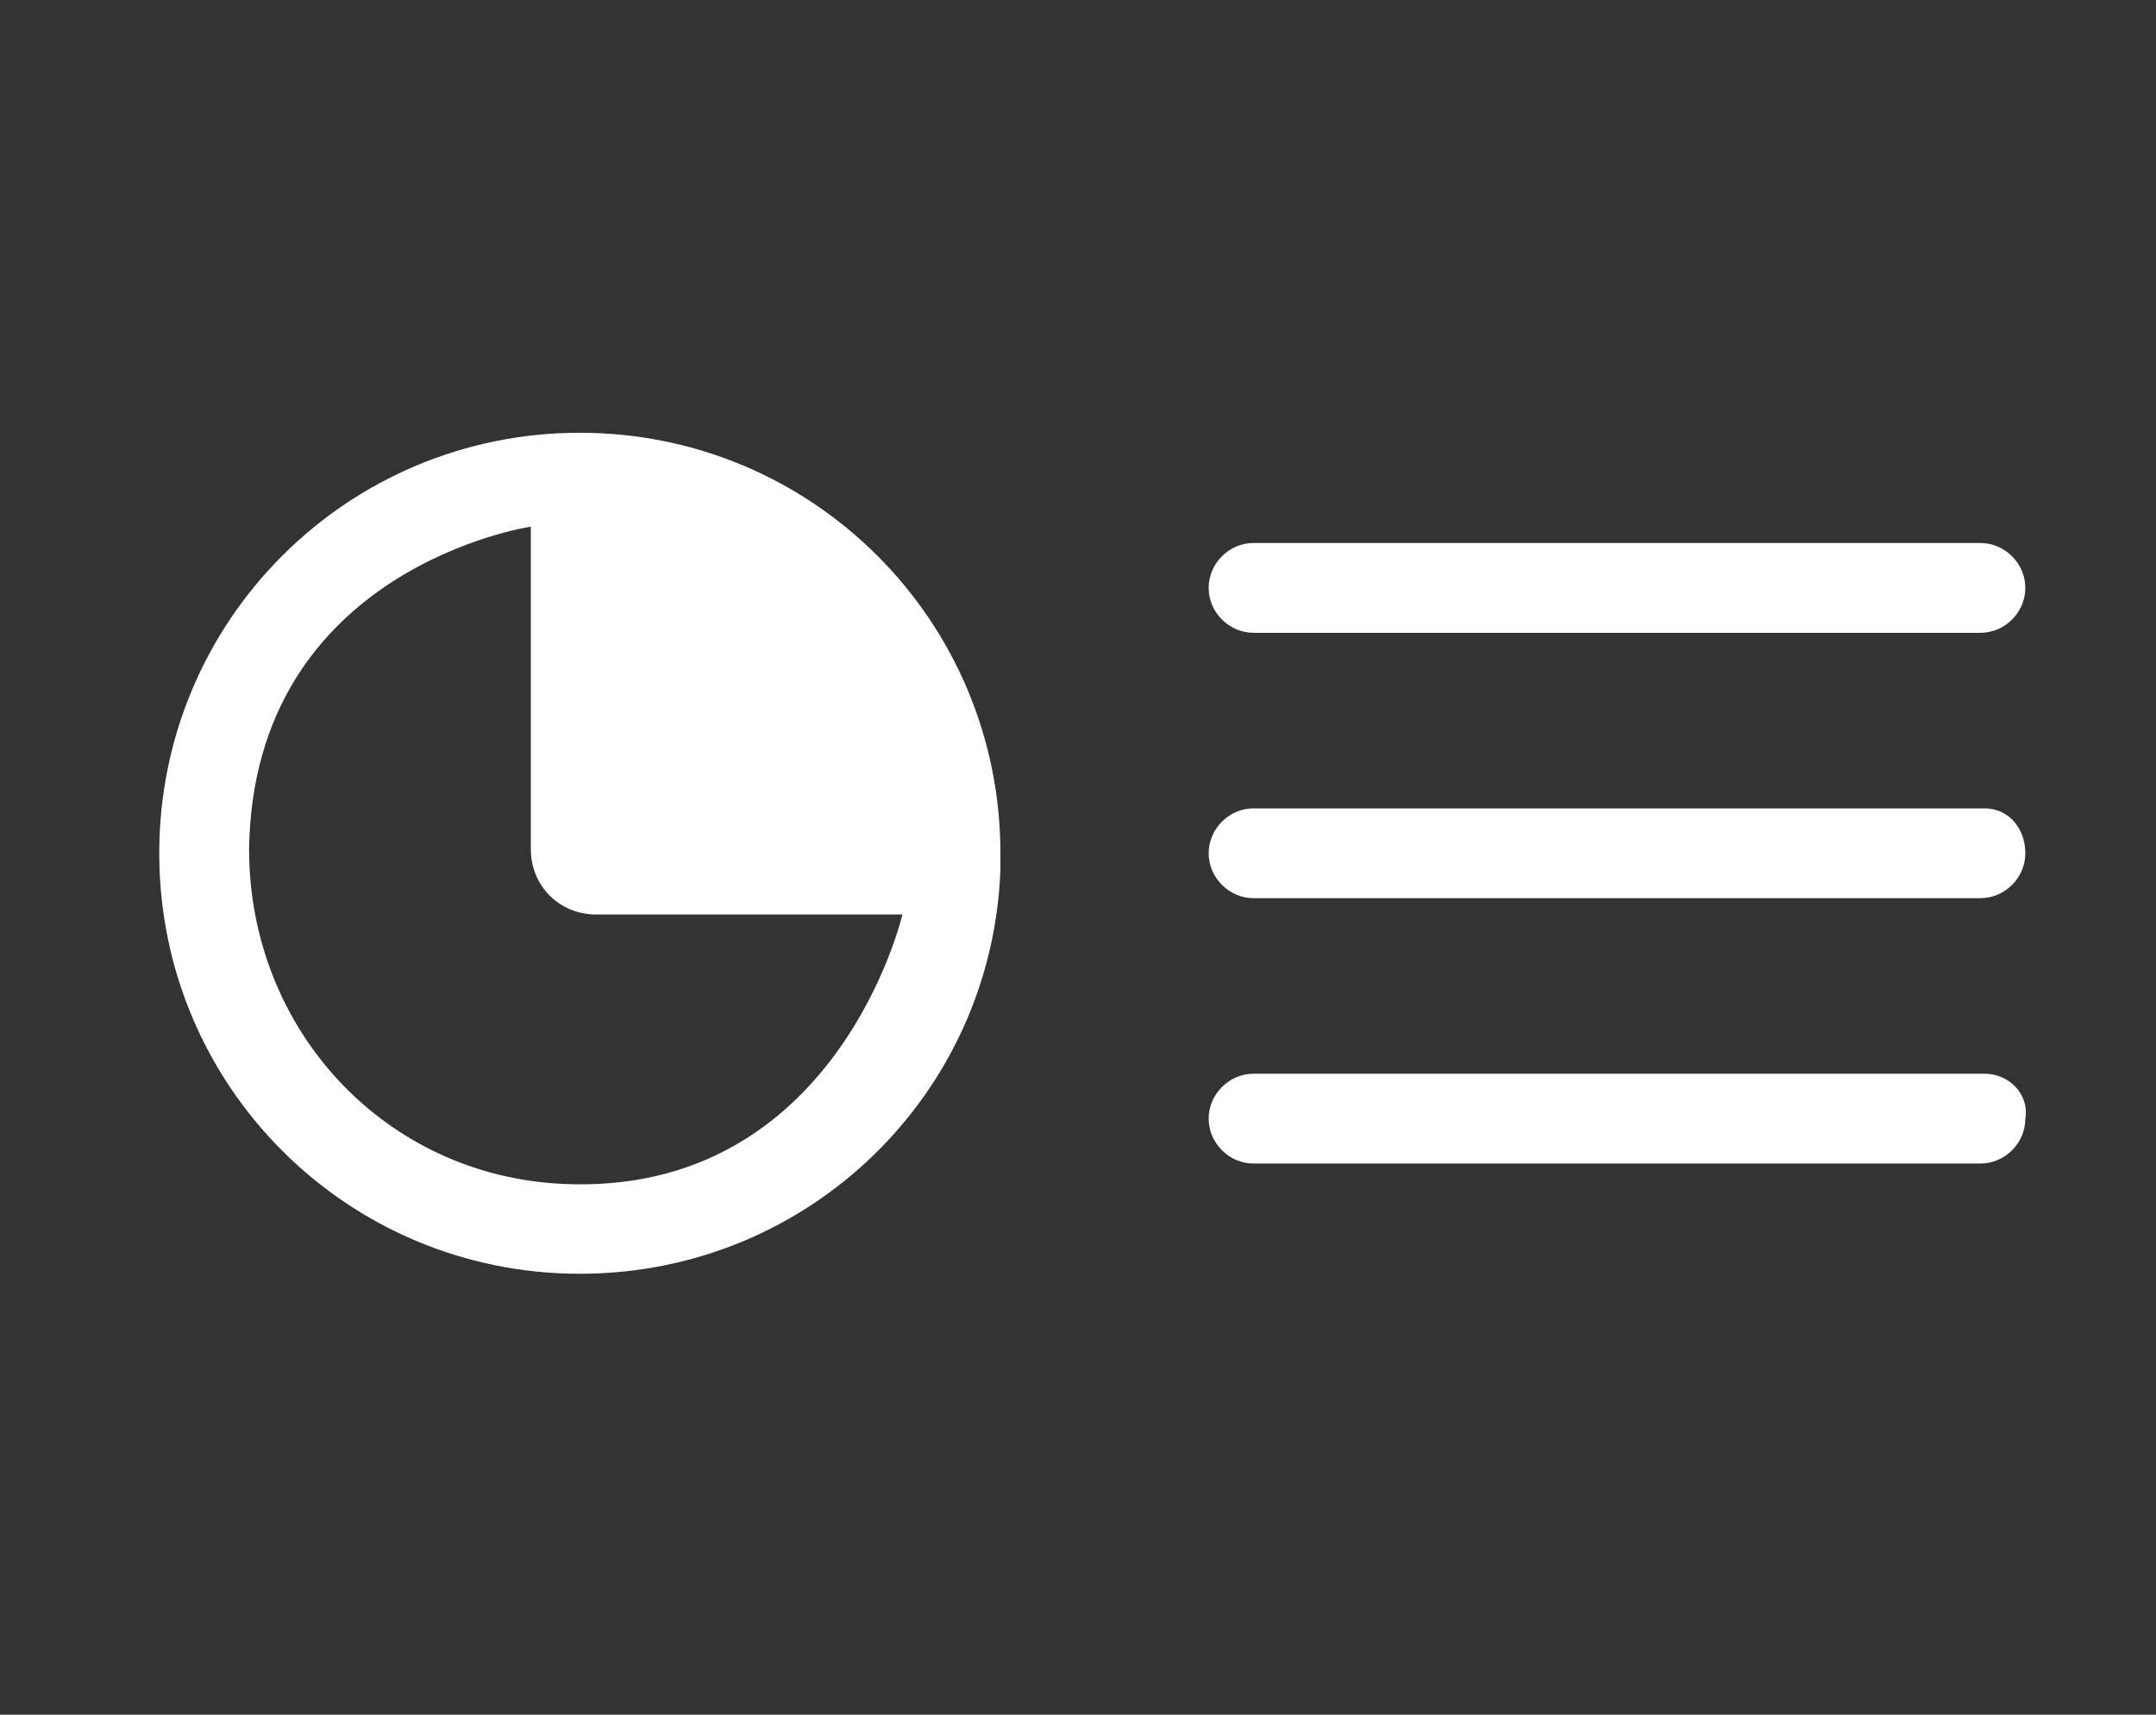 <?xml version="1.0" encoding="utf-8"?>
<!-- Generator: Adobe Illustrator 27.5.0, SVG Export Plug-In . SVG Version: 6.00 Build 0)  -->
<svg version="1.1" id="Camada_1" xmlns="http://www.w3.org/2000/svg" xmlns:xlink="http://www.w3.org/1999/xlink" x="0px" y="0px"
	 viewBox="0 0 52.8 42" style="enable-background:new 0 0 52.8 42;" xml:space="preserve">
<rect x="0" y="0" width="52.8" height="42" fill="#333333" stroke="none"/>
<style type="text/css">
	.st0{fill:#FFFFFF;}
</style>
<g>
	<path class="st0" d="M30.7,15.5h17.8c0.6,0,1.1-0.5,1.1-1.1s-0.5-1.1-1.1-1.1H30.7c-0.6,0-1.1,0.5-1.1,1.1S30.1,15.5,30.7,15.5z"/>
	<path class="st0" d="M48.6,19.8H30.7c-0.6,0-1.1,0.5-1.1,1.1s0.5,1.1,1.1,1.1h17.8c0.6,0,1.1-0.5,1.1-1.1S49.2,19.8,48.6,19.8z"/>
	<path class="st0" d="M48.6,26.3H30.7c-0.6,0-1.1,0.5-1.1,1.1c0,0.6,0.5,1.1,1.1,1.1h17.8c0.6,0,1.1-0.5,1.1-1.1
		C49.7,26.8,49.2,26.3,48.6,26.3z"/>
	<path class="st0" d="M14.2,10.6c-5.7,0-10.3,4.6-10.3,10.3c0,5.7,4.6,10.3,10.3,10.3c5.6,0,10.1-4.4,10.3-9.9l0-0.2
		c0-0.1,0-0.1,0-0.2C24.5,15.2,19.9,10.6,14.2,10.6z M13.8,29c-4.4-0.2-7.7-3.8-7.7-8.2c0.1-6.9,6.9-7.9,6.9-7.9v7.9
		c0,0.9,0.7,1.6,1.6,1.6h7.5C22.1,22.4,20.5,29.3,13.8,29z"/>
</g>
</svg>
